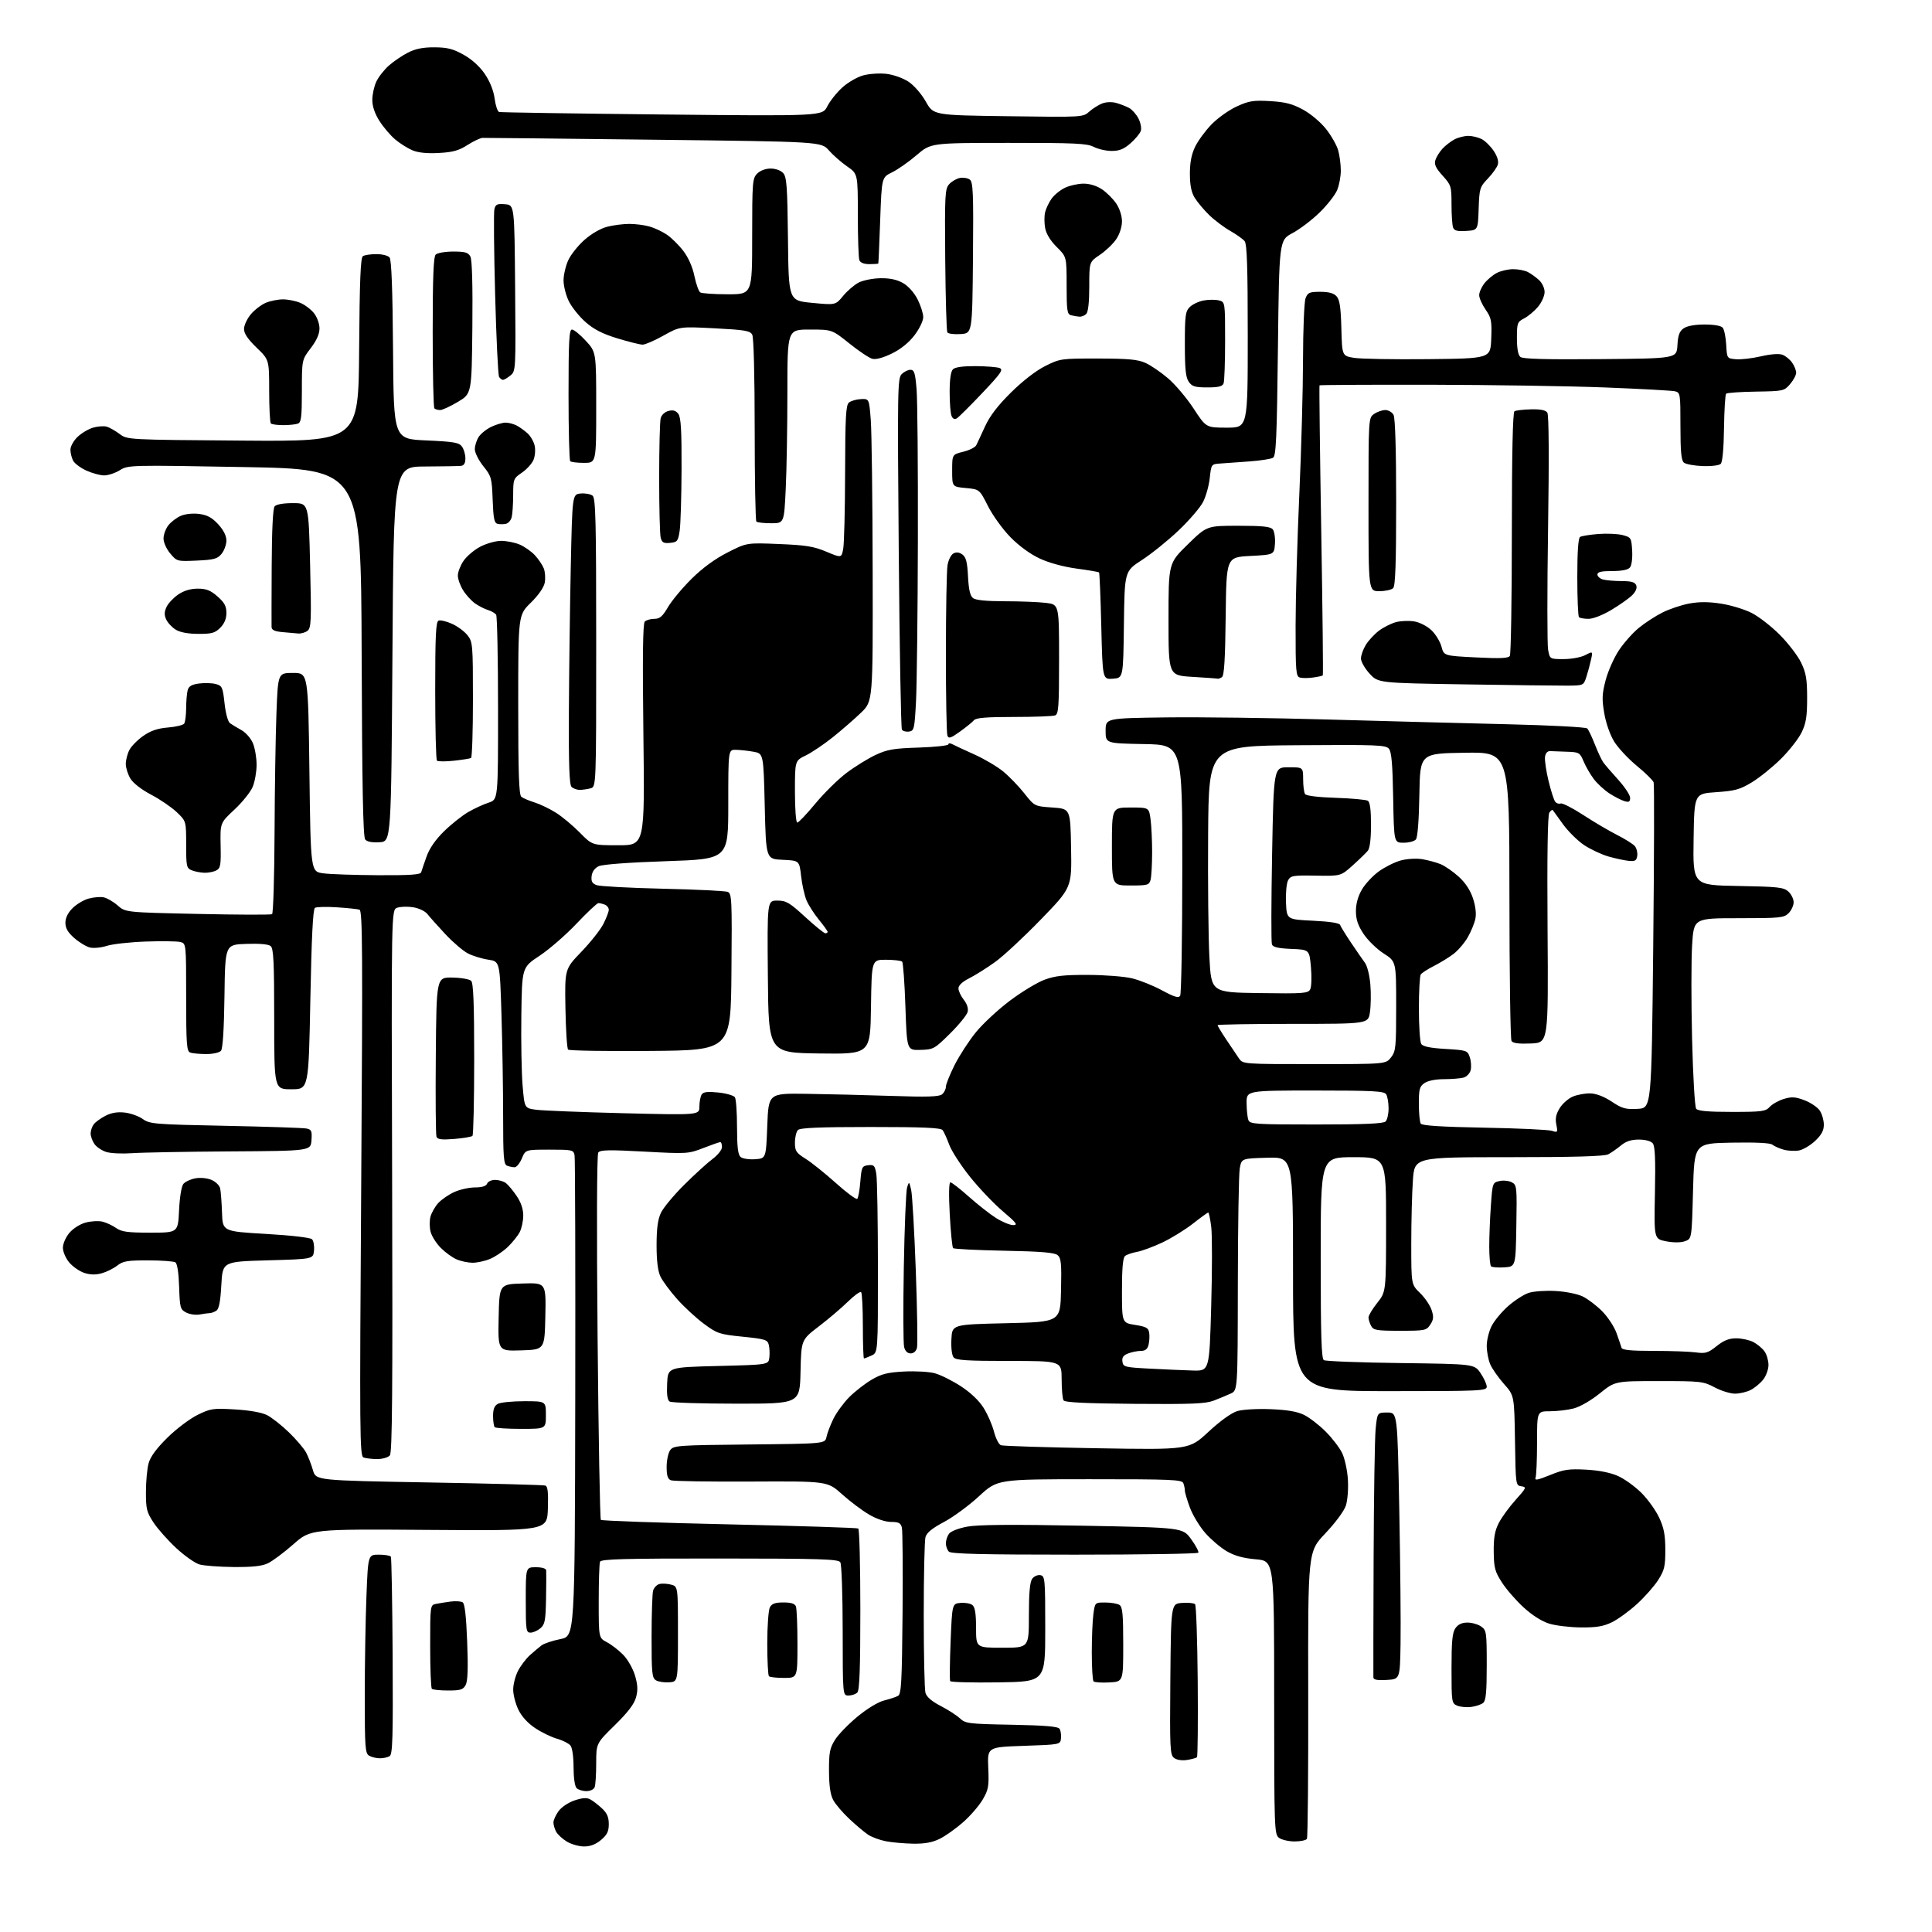 <?xml version="1.0" encoding="UTF-8" standalone="no"?>
<svg 
  version="1.1" 
  xmlns="http://www.w3.org/2000/svg" 
  xmlns:xlink="http://www.w3.org/1999/xlink" 
  xmlns:svg="http://www.w3.org/2000/svg"
  xmlns:rdf="http://www.w3.org/1999/02/22-rdf-syntax-ns#"
  xmlns:cc="http://creativecommons.org/ns#"
  xmlns:dc="http://purl.org/dc/elements/1.1/"
  viewBox="0 0 768 768"
  width="768"
  height="768"
>
<style>svg {background-color: white; }</style>"
<path stroke="none" fill="black" fill-rule="evenodd" d="M232.17,734.00C230.15,733.99 227.07,733.12 225.31,732.05C223.56,730.98 221.65,729.21 221.06,728.12C220.48,727.03 220.00,725.38 220.00,724.47C220.00,723.56 220.90,721.54 222.00,720.00C223.13,718.41 225.88,716.55 228.34,715.71C231.43,714.66 233.21,714.52 234.58,715.25C235.64,715.81 237.74,717.42 239.25,718.82C241.30,720.72 242.00,722.32 242.00,725.10C242.00,728.03 241.34,729.37 238.92,731.41C236.83,733.17 234.67,734.00 232.17,734.00zM362.93,732.89C359.40,732.83 354.53,732.39 352.12,731.92C349.71,731.45 346.57,730.29 345.14,729.36C343.72,728.42 340.36,725.61 337.69,723.11C335.01,720.61 332.10,717.20 331.21,715.53C330.09,713.44 329.57,709.85 329.54,704.00C329.51,696.73 329.85,694.94 331.89,691.66C333.20,689.54 337.24,685.37 340.86,682.39C344.74,679.18 349.09,676.55 351.47,675.96C353.69,675.41 356.18,674.58 357.00,674.12C358.28,673.41 358.54,668.50 358.78,641.39C358.93,623.85 358.81,608.49 358.51,607.25C358.06,605.42 357.27,605.00 354.23,604.99C351.94,604.98 348.57,603.86 345.50,602.08C342.75,600.48 337.90,596.84 334.72,593.98C328.94,588.79 328.94,588.79 298.68,588.94C282.03,589.03 267.64,588.80 266.71,588.44C265.43,587.95 265.00,586.59 265.00,583.08C265.00,580.50 265.64,577.51 266.42,576.44C267.76,574.61 269.49,574.48 297.91,574.20C327.99,573.89 327.99,573.89 328.54,571.20C328.84,569.71 330.08,566.48 331.29,564.00C332.51,561.52 335.34,557.65 337.58,555.39C339.83,553.13 343.84,550.01 346.49,548.45C350.43,546.14 352.80,545.55 359.41,545.20C363.86,544.97 369.34,545.28 371.59,545.89C373.83,546.49 378.45,548.79 381.85,550.98C385.74,553.50 389.11,556.68 390.94,559.57C392.55,562.10 394.42,566.36 395.11,569.05C395.80,571.73 397.04,574.19 397.87,574.50C398.71,574.82 415.88,575.36 436.03,575.70C472.68,576.32 472.68,576.32 480.36,569.19C485.08,564.82 489.51,561.63 491.84,560.93C493.98,560.29 499.74,559.96 505.06,560.17C511.71,560.43 515.65,561.11 518.38,562.44C520.51,563.49 524.37,566.46 526.95,569.05C529.54,571.63 532.50,575.49 533.53,577.62C534.56,579.76 535.59,584.49 535.81,588.16C536.04,591.90 535.68,596.45 534.99,598.53C534.29,600.65 530.80,605.36 526.85,609.53C519.93,616.81 519.93,616.81 520.04,673.37C520.10,704.48 519.87,730.40 519.52,730.97C519.17,731.54 516.97,732.00 514.63,732.00C512.29,732.00 509.51,731.36 508.45,730.58C506.57,729.21 506.51,727.42 506.50,674.83C506.50,620.50 506.50,620.50 499.26,619.85C494.14,619.40 490.74,618.45 487.61,616.62C485.18,615.20 481.37,611.95 479.13,609.41C476.90,606.87 474.15,602.35 473.03,599.36C471.92,596.37 471.00,593.30 471.00,592.54C471.00,591.78 470.73,590.45 470.39,589.58C469.85,588.18 465.64,588.00 433.14,588.01C396.50,588.02 396.50,588.02 389.19,594.76C385.18,598.47 378.89,603.08 375.24,605.02C370.57,607.49 368.38,609.27 367.89,611.02C367.51,612.38 367.20,626.33 367.20,642.00C367.20,657.67 367.51,671.60 367.88,672.93C368.33,674.54 370.37,676.30 373.91,678.13C376.85,679.65 380.31,681.88 381.59,683.08C383.77,685.14 385.03,685.29 402.14,685.61C415.44,685.87 420.58,686.30 421.19,687.23C421.64,687.93 421.90,689.62 421.76,691.00C421.50,693.50 421.50,693.50 407.00,694.00C392.50,694.50 392.50,694.50 392.85,702.74C393.17,710.15 392.94,711.42 390.61,715.40C389.18,717.84 385.65,721.91 382.76,724.44C379.87,726.98 375.67,729.94 373.43,731.02C370.56,732.42 367.48,732.97 362.93,732.89zM233.09,712.00C231.61,712.00 229.86,711.46 229.20,710.80C228.49,710.09 228.00,706.69 228.00,702.49C228.00,698.29 227.49,694.76 226.75,693.86C226.06,693.02 223.68,691.81 221.45,691.18C219.23,690.56 215.32,688.66 212.77,686.97C209.81,685.01 207.38,682.35 206.06,679.63C204.93,677.29 204.00,673.69 204.00,671.64C204.00,669.60 204.86,666.25 205.91,664.21C206.96,662.17 209.10,659.35 210.66,657.95C212.22,656.55 214.30,654.80 215.28,654.06C216.25,653.32 219.63,652.19 222.78,651.56C228.50,650.42 228.50,650.42 228.67,555.96C228.76,504.01 228.64,460.49 228.40,459.25C227.98,457.10 227.52,457.00 218.43,457.00C208.90,457.00 208.90,457.00 207.44,460.50C206.63,462.42 205.34,464.00 204.57,464.00C203.80,464.00 202.45,463.73 201.58,463.39C200.22,462.87 200.00,460.17 200.00,443.55C200.00,432.98 199.70,414.84 199.34,403.25C198.69,382.18 198.69,382.18 194.12,381.49C191.60,381.12 187.96,380.00 186.02,379.01C184.09,378.02 180.03,374.55 177.00,371.30C173.97,368.05 170.77,364.47 169.89,363.34C168.98,362.19 166.51,361.02 164.22,360.65C161.99,360.29 159.13,360.39 157.86,360.85C155.56,361.71 155.56,361.71 155.88,469.38C156.12,553.04 155.92,577.39 154.98,578.53C154.29,579.35 152.08,580.00 149.96,580.00C147.87,580.00 145.42,579.71 144.51,579.37C142.99,578.78 142.92,570.57 143.59,470.39C144.20,377.78 144.11,361.99 142.90,361.61C142.13,361.36 138.09,360.94 133.91,360.67C129.74,360.40 125.82,360.49 125.20,360.88C124.41,361.37 123.85,372.45 123.37,397.29C122.68,433.00 122.68,433.00 115.84,433.00C109.00,433.00 109.00,433.00 109.00,405.12C109.00,382.42 108.74,377.03 107.60,376.08C106.71,375.34 103.14,375.02 97.85,375.21C89.50,375.50 89.50,375.50 89.23,395.92C89.06,408.93 88.56,416.83 87.86,417.67C87.22,418.44 84.72,419.00 81.96,419.00C79.32,419.00 76.45,418.73 75.58,418.39C74.21,417.87 74.00,414.98 74.00,396.41C74.00,375.04 74.00,375.04 71.68,374.46C70.40,374.14 64.21,374.06 57.93,374.28C51.64,374.50 44.67,375.28 42.44,376.00C40.21,376.72 37.18,377.01 35.71,376.64C34.24,376.27 31.45,374.58 29.52,372.88C26.98,370.65 26.00,368.97 26.00,366.82C26.00,364.89 26.99,362.85 28.83,361.02C30.38,359.46 33.25,357.75 35.20,357.21C37.16,356.67 39.84,356.44 41.16,356.69C42.49,356.94 45.00,358.39 46.74,359.91C49.90,362.68 49.90,362.68 78.61,363.30C94.39,363.65 107.69,363.69 108.15,363.40C108.62,363.12 109.06,348.62 109.14,331.19C109.21,313.76 109.55,292.30 109.89,283.50C110.50,267.50 110.50,267.50 116.50,267.50C122.50,267.50 122.50,267.50 123.00,307.00C123.50,346.50 123.50,346.50 128.50,347.16C131.25,347.53 141.05,347.86 150.28,347.91C162.91,347.98 167.15,347.69 167.42,346.75C167.62,346.06 168.58,343.25 169.56,340.50C170.74,337.20 173.11,333.78 176.54,330.42C179.40,327.63 183.71,324.20 186.12,322.81C188.53,321.41 192.19,319.72 194.25,319.06C198.00,317.84 198.00,317.84 197.98,281.67C197.98,261.78 197.64,245.00 197.23,244.38C196.83,243.77 195.38,242.92 194.00,242.50C192.62,242.08 190.29,240.89 188.82,239.85C187.35,238.81 185.21,236.46 184.07,234.61C182.93,232.77 182.00,230.15 182.00,228.78C182.00,227.41 183.01,224.80 184.25,222.97C185.49,221.14 188.48,218.60 190.91,217.32C193.33,216.05 197.06,215.00 199.19,215.00C201.32,215.00 204.63,215.65 206.53,216.45C208.44,217.25 211.18,219.16 212.61,220.70C214.05,222.24 215.65,224.62 216.18,225.99C216.70,227.36 216.87,229.89 216.55,231.60C216.18,233.54 214.07,236.58 210.98,239.61C206.00,244.50 206.00,244.50 206.00,280.13C206.00,307.44 206.29,315.99 207.25,316.75C207.94,317.29 210.30,318.30 212.50,318.98C214.70,319.67 218.53,321.51 221.00,323.07C223.47,324.63 227.73,328.17 230.46,330.95C235.42,336.00 235.42,336.00 245.86,336.00C256.30,336.00 256.30,336.00 255.76,292.09C255.38,261.04 255.54,247.86 256.31,247.09C256.91,246.49 258.62,246.00 260.10,246.00C262.27,246.00 263.36,245.06 265.57,241.29C267.09,238.70 271.33,233.62 274.98,230.02C279.33,225.73 284.26,222.13 289.25,219.60C296.86,215.73 296.86,215.73 309.68,216.26C320.37,216.70 323.50,217.20 328.50,219.31C334.50,221.83 334.50,221.83 335.19,218.17C335.57,216.15 335.91,202.52 335.94,187.87C335.99,165.70 336.25,161.04 337.47,160.02C338.28,159.35 340.42,158.73 342.22,158.65C345.50,158.50 345.50,158.50 346.15,167.00C346.51,171.68 346.85,198.73 346.90,227.12C347.00,278.75 347.00,278.75 342.25,283.33C339.64,285.85 334.59,290.23 331.04,293.07C327.49,295.91 322.65,299.17 320.29,300.31C316.00,302.40 316.00,302.40 316.00,314.70C316.00,321.62 316.41,327.00 316.93,327.00C317.44,327.00 320.67,323.61 324.10,319.46C327.53,315.31 333.08,309.84 336.42,307.31C339.76,304.78 344.98,301.55 348.00,300.13C352.71,297.92 355.19,297.49 365.25,297.17C371.71,296.96 377.00,296.38 377.00,295.89C377.00,295.36 377.73,295.37 378.75,295.92C379.71,296.43 383.62,298.25 387.44,299.96C391.26,301.68 396.36,304.69 398.78,306.67C401.19,308.65 404.98,312.57 407.20,315.39C411.24,320.50 411.24,320.50 418.37,321.00C425.50,321.50 425.50,321.50 425.77,337.16C426.05,352.82 426.05,352.82 413.77,365.50C407.02,372.47 398.80,380.11 395.50,382.47C392.20,384.83 387.59,387.72 385.25,388.90C382.56,390.25 381.00,391.72 381.00,392.89C381.00,393.90 381.94,395.93 383.10,397.40C384.44,399.10 385.00,400.87 384.64,402.28C384.33,403.50 381.19,407.36 377.66,410.85C371.46,416.99 371.05,417.21 365.87,417.35C360.50,417.50 360.50,417.50 359.92,400.25C359.60,390.77 359.01,382.68 358.61,382.27C358.21,381.87 355.32,381.53 352.19,381.52C346.50,381.50 346.50,381.50 346.23,400.27C345.96,419.04 345.96,419.04 325.73,418.77C305.50,418.50 305.50,418.50 305.24,388.25C304.97,358.00 304.97,358.00 308.98,358.00C312.52,358.00 313.82,358.76 320.07,364.50C323.97,368.07 327.57,371.00 328.08,371.00C328.59,371.00 329.00,370.74 329.00,370.42C329.00,370.10 327.43,367.93 325.52,365.59C323.61,363.26 321.39,359.79 320.59,357.88C319.80,355.97 318.83,351.64 318.45,348.25C317.75,342.09 317.75,342.09 311.13,341.79C304.50,341.50 304.50,341.50 304.00,320.52C303.50,299.53 303.50,299.53 299.50,298.82C297.30,298.43 294.15,298.09 292.50,298.06C289.50,298.00 289.50,298.00 289.50,319.75C289.50,341.50 289.50,341.50 265.00,342.33C249.98,342.83 239.53,343.61 238.00,344.33C236.40,345.09 235.39,346.50 235.18,348.26C234.94,350.37 235.40,351.20 237.18,351.86C238.46,352.33 250.30,352.97 263.50,353.28C276.70,353.58 288.29,354.15 289.26,354.53C290.90,355.18 291.01,357.40 290.76,386.36C290.50,417.50 290.50,417.50 258.56,417.76C241.00,417.91 226.27,417.67 225.83,417.23C225.39,416.79 224.92,409.41 224.77,400.82C224.50,385.21 224.50,385.21 231.10,378.35C234.73,374.58 238.67,369.61 239.85,367.29C241.03,364.97 242.00,362.43 242.00,361.65C242.00,360.86 241.29,359.94 240.42,359.61C239.55,359.27 238.40,359.00 237.87,359.00C237.34,359.00 233.44,362.66 229.20,367.14C224.97,371.62 218.35,377.37 214.50,379.92C207.50,384.55 207.50,384.55 207.24,403.53C207.10,413.96 207.32,426.55 207.74,431.50C208.50,440.50 208.50,440.50 213.00,441.13C215.47,441.48 231.11,442.10 247.75,442.52C278.00,443.27 278.00,443.27 278.02,439.89C278.02,438.02 278.43,435.87 278.92,435.10C279.59,434.04 281.21,433.85 285.56,434.29C288.72,434.62 291.69,435.48 292.14,436.19C292.60,436.91 292.98,442.28 292.98,448.13C293.00,456.09 293.36,459.05 294.43,459.94C295.21,460.59 297.80,460.98 300.18,460.81C304.50,460.50 304.50,460.50 305.00,447.55C305.50,434.60 305.50,434.60 320.50,434.81C328.75,434.92 343.93,435.30 354.23,435.64C368.59,436.13 373.32,435.98 374.48,435.01C375.32,434.32 376.00,432.97 376.00,432.01C376.00,431.05 377.56,427.17 379.46,423.38C381.37,419.60 385.18,413.72 387.94,410.33C390.70,406.94 396.78,401.30 401.45,397.79C406.12,394.28 412.32,390.53 415.22,389.46C419.41,387.90 422.98,387.51 432.50,387.54C439.10,387.56 446.98,388.17 450.00,388.90C453.02,389.62 458.38,391.77 461.90,393.67C466.89,396.37 468.49,396.84 469.14,395.81C469.59,395.09 469.98,372.35 469.98,345.28C470.00,296.05 470.00,296.05 454.75,295.78C439.50,295.50 439.50,295.50 439.50,290.50C439.50,285.50 439.50,285.50 463.50,285.18C476.70,285.01 505.73,285.38 528.00,286.02C550.27,286.65 582.35,287.50 599.27,287.90C616.19,288.30 630.44,289.05 630.95,289.57C631.45,290.08 632.81,292.92 633.97,295.89C635.13,298.85 636.62,302.05 637.29,303.00C637.96,303.95 640.64,307.07 643.25,309.94C645.86,312.81 648.00,316.05 648.00,317.14C648.00,318.74 647.55,319.00 645.75,318.47C644.51,318.10 641.85,316.74 639.83,315.44C637.81,314.14 635.01,311.57 633.61,309.74C632.21,307.90 630.37,304.73 629.52,302.70C628.05,299.18 627.73,298.99 622.99,298.83C620.24,298.74 617.21,298.63 616.25,298.58C615.14,298.53 614.38,299.36 614.17,300.85C613.98,302.14 614.61,306.42 615.55,310.35C616.50,314.28 617.69,318.04 618.21,318.69C618.72,319.35 619.71,319.67 620.39,319.40C621.07,319.14 625.11,321.20 629.36,323.97C633.60,326.74 639.68,330.32 642.85,331.92C646.02,333.53 649.19,335.52 649.89,336.36C650.58,337.20 651.01,338.93 650.83,340.19C650.56,342.10 649.98,342.45 647.50,342.21C645.85,342.05 642.24,341.28 639.48,340.50C636.72,339.72 632.35,337.68 629.76,335.97C627.18,334.25 623.39,330.52 621.34,327.68C619.30,324.83 617.46,322.29 617.26,322.03C617.06,321.77 616.43,322.22 615.88,323.03C615.22,323.99 614.97,340.19 615.18,369.50C615.50,414.50 615.50,414.50 608.59,414.80C603.74,415.01 601.43,414.71 600.85,413.80C600.40,413.08 600.02,386.95 600.02,355.73C600.00,298.95 600.00,298.95 582.25,299.23C564.50,299.50 564.50,299.50 564.22,315.93C564.06,325.97 563.52,332.87 562.85,333.68C562.25,334.41 560.04,335.00 557.94,335.00C554.13,335.00 554.13,335.00 553.81,317.15C553.58,303.80 553.15,298.88 552.12,297.64C550.87,296.14 547.34,296.00 515.62,296.24C480.50,296.50 480.50,296.50 480.25,331.50C480.11,350.75 480.34,372.80 480.75,380.50C481.50,394.50 481.50,394.50 500.70,394.77C518.23,395.02 519.99,394.89 520.83,393.27C521.33,392.30 521.47,388.35 521.12,384.50C520.50,377.50 520.50,377.50 513.34,377.21C508.11,376.99 506.03,376.51 505.61,375.42C505.29,374.60 505.33,358.42 505.68,339.47C506.32,305.00 506.32,305.00 512.16,305.00C518.00,305.00 518.00,305.00 518.02,309.75C518.02,312.36 518.36,315.01 518.77,315.64C519.22,316.34 523.89,316.92 531.00,317.15C537.33,317.36 543.06,317.89 543.75,318.32C544.59,318.86 545.00,321.96 545.00,327.87C545.00,333.38 544.54,337.19 543.75,338.16C543.06,339.01 540.36,341.63 537.75,343.98C533.01,348.25 533.01,348.25 523.07,348.08C513.94,347.92 513.03,348.08 512.02,349.97C511.41,351.11 511.04,355.07 511.20,358.77C511.50,365.50 511.50,365.50 521.92,366.00C528.71,366.33 532.47,366.92 532.73,367.70C532.95,368.35 534.89,371.50 537.04,374.70C539.18,377.89 541.68,381.51 542.59,382.74C543.51,384.00 544.45,387.76 544.74,391.39C545.03,394.91 544.95,399.87 544.57,402.40C543.88,407.00 543.88,407.00 513.94,407.00C497.47,407.00 484.00,407.24 484.00,407.52C484.00,407.81 485.56,410.40 487.48,413.27C489.39,416.15 491.66,419.51 492.52,420.75C494.09,422.99 494.17,423.00 522.47,423.00C550.85,423.00 550.85,423.00 552.93,420.37C554.85,417.92 555.00,416.42 555.00,399.97C555.00,382.21 555.00,382.21 550.04,379.03C547.32,377.28 543.72,373.78 542.04,371.25C539.79,367.84 539.00,365.50 539.00,362.17C539.00,359.23 539.83,356.26 541.40,353.58C542.72,351.32 545.77,348.07 548.18,346.34C550.58,344.61 554.50,342.67 556.89,342.03C559.34,341.37 563.02,341.16 565.36,341.54C567.64,341.92 570.91,342.80 572.64,343.51C574.37,344.22 577.60,346.45 579.83,348.47C582.47,350.85 584.45,353.84 585.52,357.06C586.55,360.17 586.91,363.20 586.48,365.25C586.11,367.04 584.75,370.34 583.45,372.59C582.16,374.84 579.61,377.82 577.80,379.20C575.98,380.58 572.48,382.74 570.00,383.99C567.52,385.24 565.17,386.77 564.77,387.38C564.36,388.00 564.03,394.12 564.03,401.00C564.03,407.88 564.45,414.16 564.96,414.97C565.62,416.01 568.47,416.60 574.62,416.97C583.09,417.48 583.37,417.58 584.27,420.29C584.78,421.83 584.93,424.14 584.61,425.42C584.29,426.71 583.00,428.03 581.76,428.37C580.52,428.70 577.01,428.98 573.97,428.99C570.61,428.99 567.58,429.61 566.22,430.56C564.30,431.90 564.00,433.01 564.02,438.81C564.02,442.49 564.36,446.02 564.77,446.66C565.28,447.46 573.00,447.95 590.00,448.27C603.48,448.51 615.58,449.08 616.91,449.52C619.19,450.28 619.28,450.15 618.66,447.03C618.17,444.62 618.54,442.87 620.01,440.49C621.11,438.70 623.48,436.63 625.26,435.89C627.04,435.15 630.16,434.59 632.20,434.64C634.55,434.71 637.63,435.89 640.68,437.91C644.84,440.67 646.20,441.05 650.99,440.79C656.50,440.50 656.50,440.50 657.18,376.50C657.55,341.30 657.63,311.82 657.35,311.00C657.07,310.18 654.06,307.22 650.67,304.44C647.28,301.65 643.24,297.32 641.68,294.81C640.02,292.12 638.39,287.50 637.72,283.55C636.75,277.89 636.83,275.87 638.27,270.37C639.21,266.79 641.58,261.47 643.53,258.52C645.48,255.58 649.05,251.56 651.46,249.59C653.87,247.61 658.10,244.86 660.86,243.48C663.62,242.09 668.42,240.48 671.52,239.91C675.48,239.18 679.23,239.19 684.15,239.96C688.00,240.55 693.46,242.21 696.30,243.65C699.13,245.08 704.18,249.01 707.53,252.38C710.88,255.75 714.69,260.72 715.99,263.44C717.95,267.53 718.36,269.96 718.36,277.50C718.36,284.84 717.94,287.50 716.17,291.15C714.96,293.64 711.26,298.37 707.95,301.65C704.63,304.94 699.44,309.13 696.41,310.97C691.64,313.86 689.71,314.39 682.20,314.90C673.50,315.50 673.50,315.50 673.23,333.69C672.96,351.87 672.96,351.87 690.88,352.19C706.83,352.47 709.03,352.71 710.90,354.40C712.05,355.45 713.00,357.37 713.00,358.65C713.00,359.94 712.10,361.90 711.00,363.00C709.15,364.85 707.67,365.00 691.15,365.00C673.30,365.00 673.30,365.00 672.64,375.75C672.28,381.66 672.27,398.43 672.63,413.00C672.99,427.85 673.71,440.05 674.26,440.75C674.96,441.64 679.08,442.00 688.47,442.00C700.44,442.00 701.86,441.81 703.51,439.99C704.51,438.89 707.04,437.47 709.13,436.84C712.26,435.90 713.72,436.00 717.39,437.40C719.83,438.34 722.55,440.19 723.42,441.52C724.29,442.84 725.00,445.35 725.00,447.10C725.00,449.41 724.07,451.14 721.58,453.49C719.70,455.27 716.81,456.99 715.17,457.32C713.53,457.64 710.75,457.50 709.00,457.00C707.24,456.50 705.23,455.60 704.52,455.01C703.70,454.33 697.85,454.05 688.36,454.22C673.50,454.50 673.50,454.50 673.00,473.48C672.50,492.45 672.50,492.45 669.80,493.40C668.11,493.99 665.28,494.00 662.30,493.43C657.50,492.50 657.50,492.50 657.86,474.24C658.13,460.77 657.90,455.58 656.99,454.49C656.25,453.59 654.04,453.00 651.45,453.00C648.41,453.00 646.33,453.69 644.33,455.35C642.77,456.64 640.52,458.22 639.32,458.85C637.78,459.66 625.95,460.00 599.72,460.00C562.30,460.00 562.30,460.00 561.65,469.15C561.29,474.19 561.00,485.57 561.00,494.46C561.00,510.61 561.00,510.61 564.48,513.98C566.40,515.84 568.46,518.87 569.07,520.72C569.98,523.46 569.88,524.53 568.57,526.54C567.02,528.89 566.50,529.00 556.51,529.00C547.21,529.00 545.96,528.79 545.04,527.07C544.47,526.00 544.00,524.49 544.00,523.71C544.00,522.92 545.57,520.31 547.49,517.89C550.98,513.50 550.98,513.50 550.99,486.75C551.00,460.00 551.00,460.00 538.00,460.00C525.00,460.00 525.00,460.00 525.00,499.94C525.00,530.80 525.28,540.06 526.25,540.68C526.94,541.11 540.68,541.64 556.79,541.84C586.08,542.22 586.08,542.22 588.54,545.84C589.89,547.83 591.00,550.26 591.00,551.23C591.00,552.89 588.65,553.00 552.50,553.00C514.00,553.00 514.00,553.00 514.00,506.47C514.00,459.93 514.00,459.93 503.77,460.22C493.53,460.50 493.53,460.50 492.82,464.50C492.43,466.70 492.09,487.44 492.06,510.59C492.00,552.68 492.00,552.68 489.25,553.95C487.74,554.65 484.70,555.91 482.50,556.76C479.20,558.02 473.67,558.24 451.00,558.05C431.43,557.89 423.30,557.49 422.77,556.66C422.36,556.02 422.02,552.24 422.02,548.25C422.00,541.00 422.00,541.00 401.12,541.00C384.34,541.00 380.01,540.72 379.07,539.58C378.38,538.75 378.02,535.78 378.20,532.33C378.50,526.50 378.50,526.50 400.00,526.00C421.50,525.50 421.50,525.50 421.78,512.90C422.02,502.19 421.81,500.09 420.41,498.93C419.18,497.91 413.81,497.46 399.13,497.18C388.33,496.97 379.21,496.51 378.87,496.15C378.52,495.79 377.92,489.76 377.54,482.75C377.11,474.87 377.21,470.00 377.80,470.00C378.32,470.00 381.60,472.55 385.09,475.66C388.58,478.77 393.45,482.60 395.91,484.16C398.38,485.72 401.45,487.00 402.75,487.00C404.73,487.00 404.07,486.11 398.62,481.49C395.05,478.46 389.17,472.29 385.57,467.78C381.96,463.27 378.25,457.54 377.33,455.04C376.41,452.54 375.23,449.94 374.71,449.25C373.99,448.30 367.05,448.00 346.08,448.00C325.88,448.00 318.08,448.32 317.20,449.20C316.54,449.86 316.00,452.10 316.00,454.19C316.00,457.56 316.47,458.27 320.25,460.64C322.59,462.10 328.00,466.44 332.28,470.28C336.56,474.13 340.39,476.95 340.78,476.55C341.18,476.16 341.73,473.06 342.00,469.67C342.47,463.91 342.68,463.48 345.11,463.20C347.43,462.93 347.79,463.31 348.35,466.70C348.70,468.79 348.98,485.62 348.99,504.09C349.00,537.68 349.00,537.68 346.45,538.84C345.05,539.48 343.70,540.00 343.45,540.00C343.20,540.00 343.00,534.23 343.00,527.17C343.00,520.11 342.69,514.02 342.31,513.64C341.93,513.26 339.57,514.97 337.06,517.43C334.55,519.89 329.35,524.32 325.50,527.26C318.50,532.62 318.50,532.62 318.22,545.31C317.94,558.00 317.94,558.00 292.72,557.98C278.85,557.98 266.91,557.60 266.20,557.14C265.29,556.57 264.99,554.36 265.20,549.91C265.50,543.50 265.50,543.50 285.50,543.00C305.50,542.50 305.50,542.50 305.83,539.63C306.01,538.05 305.91,535.77 305.60,534.56C305.10,532.56 304.11,532.26 295.23,531.36C285.99,530.42 285.08,530.12 279.86,526.26C276.80,524.01 272.00,519.58 269.19,516.43C266.38,513.27 263.39,509.23 262.54,507.45C261.50,505.25 261.00,501.21 261.00,495.00C261.00,488.42 261.49,484.76 262.71,482.15C263.65,480.14 267.81,475.12 271.96,471.00C276.11,466.88 281.19,462.24 283.25,460.71C285.35,459.14 287.00,457.06 287.00,455.96C287.00,454.88 286.70,454.00 286.33,454.00C285.96,454.00 282.92,455.06 279.58,456.36C273.63,458.67 273.13,458.70 256.11,457.78C241.95,457.01 238.55,457.09 237.81,458.17C237.26,458.96 237.16,488.64 237.55,531.50C237.91,571.10 238.50,603.80 238.85,604.17C239.21,604.54 262.19,605.35 289.92,605.96C317.65,606.58 340.71,607.32 341.17,607.60C341.63,607.89 342.00,622.40 342.00,639.86C342.00,663.21 341.68,671.92 340.80,672.80C340.14,673.46 338.56,674.00 337.30,674.00C335.00,674.00 335.00,674.00 334.98,648.25C334.98,634.09 334.55,621.84 334.04,621.03C333.24,619.77 326.36,619.55 286.07,619.53C247.79,619.51 238.93,619.75 238.51,620.83C238.23,621.56 238.00,628.67 238.00,636.63C238.00,651.09 238.00,651.09 241.24,652.80C243.02,653.73 245.94,655.98 247.71,657.79C249.52,659.63 251.59,663.26 252.41,666.00C253.51,669.71 253.62,671.83 252.84,674.70C252.12,677.38 249.63,680.64 244.41,685.77C237.00,693.03 237.00,693.03 237.00,700.93C237.00,705.28 236.73,709.55 236.39,710.42C236.05,711.32 234.63,712.00 233.09,712.00zM471.87,699.61C469.85,699.93 467.79,699.61 466.73,698.82C465.10,697.60 464.99,695.19 465.23,667.50C465.50,637.50 465.50,637.50 469.89,637.19C472.30,637.01 474.63,637.24 475.06,637.69C475.50,638.13 475.97,651.88 476.11,668.23C476.25,684.58 476.12,698.22 475.81,698.52C475.50,698.83 473.73,699.32 471.87,699.61zM151.00,698.95C149.62,698.95 147.71,698.48 146.75,697.92C145.16,697.00 145.00,694.76 145.00,674.11C145.00,661.58 145.30,643.82 145.66,634.66C146.31,618.00 146.31,618.00 150.60,618.00C152.95,618.00 155.10,618.36 155.37,618.79C155.64,619.23 155.96,637.05 156.08,658.39C156.26,690.74 156.07,697.34 154.90,698.08C154.13,698.57 152.38,698.96 151.00,698.95zM584.84,678.53C583.00,678.77 580.49,678.54 579.25,678.02C577.07,677.09 577.00,676.63 577.00,663.25C577.00,652.37 577.33,648.97 578.56,647.22C579.62,645.71 581.14,645.00 583.33,645.00C585.11,645.00 587.56,645.70 588.78,646.56C590.89,648.04 591.00,648.79 591.00,661.93C591.00,672.61 590.68,676.02 589.59,676.93C588.81,677.57 586.68,678.29 584.84,678.53zM178.13,672.00C174.94,672.00 172.03,671.70 171.67,671.33C171.30,670.97 171.00,663.33 171.00,654.35C171.00,638.24 171.03,638.03 173.25,637.58C174.49,637.33 177.11,636.92 179.09,636.65C181.06,636.39 183.23,636.52 183.91,636.94C184.75,637.46 185.32,642.42 185.71,652.65C186.12,663.21 185.94,668.24 185.11,669.80C184.10,671.68 183.08,672.00 178.13,672.00zM266.00,668.75C264.07,668.88 261.71,668.52 260.75,667.95C259.20,667.02 259.00,665.07 259.01,650.70C259.02,641.79 259.29,633.53 259.61,632.34C259.92,631.16 261.05,629.96 262.11,629.68C263.16,629.41 265.26,629.51 266.76,629.91C269.50,630.64 269.50,630.64 269.50,649.57C269.50,668.50 269.50,668.50 266.00,668.75zM396.82,668.77C386.55,668.92 377.95,668.70 377.71,668.27C377.47,667.85 377.55,660.75 377.88,652.50C378.50,637.50 378.50,637.50 381.82,637.18C383.64,637.01 385.78,637.40 386.57,638.05C387.59,638.90 388.00,641.50 388.00,647.12C388.00,655.00 388.00,655.00 398.50,655.00C409.00,655.00 409.00,655.00 409.00,642.19C409.00,633.18 409.39,628.85 410.32,627.58C411.04,626.59 412.50,625.95 413.57,626.15C415.40,626.51 415.50,627.56 415.50,647.51C415.50,668.50 415.50,668.50 396.82,668.77zM440.96,668.79C437.91,668.96 435.10,668.77 434.71,668.38C434.32,667.99 434.00,662.85 434.00,656.97C434.00,651.09 434.29,644.19 434.64,641.64C435.27,637.00 435.27,637.00 439.39,637.02C441.65,637.02 444.18,637.46 445.00,637.98C446.22,638.75 446.50,641.66 446.50,653.71C446.50,668.50 446.50,668.50 440.96,668.79zM551.25,667.80C547.47,668.02 545.98,667.74 545.94,666.80C545.90,666.09 545.94,645.02 546.03,620.00C546.12,594.98 546.48,571.58 546.84,568.00C547.50,561.50 547.50,561.50 551.50,561.50C555.50,561.50 555.50,561.50 556.24,600.50C556.65,621.95 556.88,645.80 556.74,653.50C556.50,667.50 556.50,667.50 551.25,667.80zM311.67,667.00C308.73,667.00 306.03,666.70 305.67,666.33C305.30,665.97 305.00,660.09 305.00,653.27C305.00,646.45 305.47,640.00 306.04,638.93C306.82,637.48 308.14,637.00 311.43,637.00C314.48,637.00 315.97,637.47 316.39,638.58C316.73,639.45 317.00,646.20 317.00,653.58C317.00,667.00 317.00,667.00 311.67,667.00zM210.89,649.00C209.13,649.00 209.00,648.08 209.00,636.00C209.00,623.00 209.00,623.00 213.00,623.00C215.47,623.00 217.05,623.48 217.12,624.25C217.18,624.94 217.16,630.00 217.06,635.50C216.90,644.21 216.61,645.72 214.83,647.25C213.70,648.21 211.93,649.00 210.89,649.00zM628.43,646.93C624.07,646.89 618.39,646.21 615.82,645.42C612.91,644.53 609.06,642.08 605.67,638.98C602.66,636.23 598.77,631.75 597.03,629.04C594.24,624.70 593.85,623.23 593.78,616.80C593.72,611.28 594.21,608.51 595.77,605.45C596.91,603.22 599.91,599.09 602.45,596.27C606.77,591.46 606.92,591.13 604.78,590.82C602.52,590.50 602.50,590.37 602.23,572.63C601.95,554.75 601.95,554.75 597.84,550.13C595.59,547.58 593.12,544.05 592.37,542.28C591.62,540.51 591.00,537.23 591.00,534.99C591.00,532.75 591.88,529.19 592.96,527.08C594.04,524.97 597.00,521.41 599.54,519.17C602.09,516.93 605.74,514.58 607.67,513.94C609.59,513.31 614.39,512.97 618.33,513.19C622.40,513.41 627.09,514.36 629.17,515.37C631.19,516.35 634.67,519.00 636.91,521.26C639.14,523.52 641.71,527.42 642.60,529.94C643.49,532.45 644.38,535.06 644.58,535.75C644.84,536.66 648.27,537.00 657.33,537.00C664.14,537.00 671.70,537.27 674.11,537.60C677.98,538.12 678.96,537.83 682.39,535.10C685.24,532.82 687.32,532.00 690.19,532.00C692.34,532.00 695.40,532.67 696.99,533.49C698.58,534.32 700.58,535.99 701.44,537.22C702.30,538.44 703.00,540.86 703.00,542.59C703.00,544.32 702.06,546.92 700.91,548.39C699.76,549.85 697.54,551.71 695.96,552.52C694.39,553.33 691.57,554.00 689.70,554.00C687.83,554.00 684.18,552.88 681.60,551.50C677.10,549.11 676.14,549.00 659.45,549.00C642.01,549.00 642.01,549.00 635.93,553.90C632.35,556.78 628.05,559.25 625.48,559.90C623.08,560.51 618.84,561.00 616.06,561.00C611.00,561.00 611.00,561.00 611.00,573.42C611.00,580.25 610.73,586.53 610.41,587.39C609.94,588.61 611.15,588.39 616.16,586.36C621.63,584.13 623.59,583.84 630.50,584.21C635.65,584.49 640.17,585.39 643.20,586.74C645.78,587.90 649.97,590.92 652.51,593.46C655.05,596.00 658.22,600.42 659.55,603.29C661.44,607.35 661.98,610.17 661.99,616.05C662.00,622.64 661.64,624.18 659.17,628.05C657.62,630.50 653.81,634.81 650.71,637.64C647.61,640.47 643.11,643.73 640.72,644.89C637.36,646.52 634.56,646.98 628.43,646.93zM92.85,622.91C87.16,622.86 81.05,622.40 79.29,621.89C77.52,621.38 73.38,618.47 70.10,615.43C66.81,612.38 62.74,607.82 61.06,605.28C58.32,601.14 58.00,599.86 58.01,593.08C58.01,588.91 58.49,583.77 59.08,581.65C59.81,579.03 62.22,575.76 66.56,571.48C70.09,568.00 75.48,563.94 78.54,562.44C83.74,559.89 84.72,559.75 93.43,560.27C99.20,560.61 104.05,561.47 106.13,562.52C107.98,563.45 111.90,566.53 114.83,569.36C117.76,572.19 120.84,575.81 121.69,577.42C122.53,579.02 123.75,582.17 124.40,584.42C125.58,588.50 125.58,588.50 170.54,589.30C195.27,589.73 216.08,590.29 216.79,590.53C217.74,590.85 218.00,593.26 217.79,599.73C217.50,608.50 217.50,608.50 170.50,608.16C123.50,607.82 123.50,607.82 116.65,613.85C112.88,617.16 108.31,620.57 106.50,621.43C104.11,622.57 100.32,622.97 92.85,622.91zM427.14,618.00C390.56,618.00 378.10,617.70 377.20,616.80C376.54,616.14 376.00,614.65 376.00,613.49C376.00,612.33 376.56,610.61 377.25,609.68C377.97,608.70 381.05,607.50 384.50,606.86C388.72,606.07 402.33,605.96 430.33,606.49C470.15,607.24 470.15,607.24 473.50,611.84C475.33,614.38 476.62,616.80 476.36,617.23C476.10,617.65 453.95,618.00 427.14,618.00zM207.17,568.00C201.76,568.00 197.03,567.70 196.67,567.33C196.30,566.97 196.00,564.96 196.00,562.87C196.00,560.14 196.54,558.78 197.93,558.04C199.00,557.47 203.72,557.00 208.43,557.00C217.00,557.00 217.00,557.00 217.00,562.50C217.00,568.00 217.00,568.00 207.17,568.00zM474.12,544.80C480.75,545.00 480.75,545.00 481.47,519.24C481.87,505.06 481.88,490.89 481.49,487.74C481.09,484.58 480.56,482.00 480.30,482.00C480.04,482.00 477.28,484.00 474.17,486.44C471.05,488.88 465.57,492.25 462.00,493.94C458.43,495.62 453.93,497.28 452.00,497.63C450.07,497.98 447.94,498.71 447.25,499.25C446.37,499.95 446.00,504.00 446.00,513.05C446.00,525.85 446.00,525.85 451.25,526.68C455.70,527.39 456.55,527.87 456.83,529.86C457.02,531.15 456.89,533.28 456.56,534.60C456.14,536.30 455.26,537.00 453.55,537.00C452.22,537.00 449.94,537.45 448.50,538.00C446.55,538.74 445.94,539.59 446.18,541.25C446.48,543.38 447.07,543.53 457.00,544.05C462.77,544.36 470.48,544.70 474.12,544.80zM362.00,538.00C360.73,538.00 359.81,537.10 359.40,535.46C359.05,534.07 359.00,519.78 359.28,503.71C359.56,487.65 360.15,473.38 360.59,472.00C361.37,469.57 361.41,469.60 362.20,473.00C362.64,474.93 363.47,489.32 364.04,505.00C364.61,520.67 364.82,534.51 364.52,535.75C364.18,537.13 363.20,538.00 362.00,538.00zM207.22,536.79C197.94,537.08 197.94,537.08 198.22,523.79C198.50,510.50 198.50,510.50 207.78,510.21C217.06,509.92 217.06,509.92 216.78,523.21C216.50,536.50 216.50,536.50 207.22,536.79zM79.38,522.53C77.79,522.82 75.38,522.47 74.00,521.75C71.66,520.53 71.48,519.89 71.21,511.51C71.02,505.90 70.46,502.28 69.71,501.80C69.04,501.38 64.17,501.02 58.88,501.02C50.64,501.00 48.89,501.30 46.62,503.08C45.16,504.23 42.38,505.61 40.43,506.15C38.01,506.82 35.83,506.77 33.48,505.99C31.60,505.37 28.93,503.51 27.53,501.86C26.12,500.18 25.00,497.59 25.00,496.00C25.00,494.40 26.13,491.81 27.57,490.10C29.03,488.36 31.83,486.58 34.04,485.99C36.17,485.41 39.18,485.25 40.71,485.62C42.25,485.99 44.69,487.13 46.15,488.15C48.35,489.68 50.72,490.00 59.78,490.00C70.76,490.00 70.76,490.00 71.18,481.09C71.43,475.86 72.14,471.53 72.90,470.62C73.62,469.76 75.74,468.76 77.62,468.41C79.58,468.04 82.31,468.30 84.03,469.01C85.68,469.69 87.24,471.21 87.51,472.38C87.78,473.54 88.11,477.88 88.25,482.00C88.50,489.50 88.50,489.50 105.71,490.50C115.77,491.08 123.38,491.97 124.03,492.62C124.64,493.24 125.00,495.27 124.82,497.12C124.50,500.50 124.50,500.50 106.50,501.00C88.50,501.50 88.50,501.50 87.98,510.80C87.61,517.49 87.05,520.36 85.98,521.03C85.17,521.55 83.99,521.98 83.38,521.98C82.76,521.99 80.96,522.24 79.38,522.53zM597.96,503.80C595.47,503.96 593.10,503.77 592.71,503.38C592.32,502.99 592.00,499.44 592.00,495.49C592.00,491.54 592.29,484.21 592.65,479.20C593.28,470.25 593.34,470.08 596.09,469.48C597.62,469.14 599.82,469.37 600.97,469.98C602.96,471.05 603.04,471.76 602.77,487.30C602.50,503.50 602.50,503.50 597.96,503.80zM187.78,501.96C185.98,501.94 183.13,501.33 181.47,500.60C179.80,499.87 176.99,497.84 175.23,496.07C173.47,494.31 171.64,491.44 171.18,489.68C170.71,487.93 170.69,485.19 171.14,483.59C171.59,481.99 172.98,479.57 174.23,478.21C175.48,476.85 178.30,474.91 180.50,473.89C182.70,472.87 186.43,472.03 188.78,472.02C191.65,472.01 193.25,471.50 193.64,470.50C193.95,469.68 195.40,469.01 196.86,469.03C198.31,469.05 200.23,469.62 201.12,470.30C202.01,470.98 203.93,473.28 205.37,475.41C207.10,477.95 208.00,480.62 208.00,483.19C208.00,485.34 207.36,488.31 206.59,489.80C205.81,491.28 203.67,493.94 201.84,495.70C200.00,497.46 196.83,499.60 194.78,500.45C192.74,501.30 189.59,501.98 187.78,501.96zM52.50,458.41C48.65,458.69 44.06,458.48 42.29,457.94C40.53,457.40 38.39,455.97 37.54,454.76C36.70,453.55 36.01,451.64 36.03,450.53C36.05,449.41 36.61,447.78 37.28,446.90C37.95,446.03 40.04,444.51 41.92,443.54C44.24,442.34 46.69,441.93 49.57,442.26C51.91,442.52 55.14,443.68 56.76,444.83C59.54,446.81 61.37,446.96 89.60,447.53C106.05,447.86 120.54,448.34 121.81,448.60C123.84,449.01 124.08,449.57 123.81,453.28C123.50,457.50 123.50,457.50 91.50,457.70C73.90,457.81 56.35,458.13 52.50,458.41zM180.58,452.75C175.54,453.15 173.92,452.95 173.51,451.88C173.21,451.11 173.09,436.53 173.24,419.49C173.50,388.50 173.50,388.50 179.80,388.60C183.26,388.65 186.64,389.24 187.30,389.90C188.18,390.78 188.50,399.06 188.50,420.96C188.50,437.39 188.19,451.14 187.81,451.53C187.42,451.91 184.17,452.46 180.58,452.75zM523.27,447.00C542.42,447.00 549.93,446.67 550.80,445.80C551.46,445.14 551.99,442.78 551.98,440.55C551.98,438.32 551.54,435.82 551.02,435.00C550.22,433.73 545.96,433.50 522.79,433.50C495.50,433.50 495.50,433.50 495.54,438.50C495.56,441.25 495.88,444.29 496.26,445.25C496.88,446.86 499.12,447.00 523.27,447.00zM449.38,352.00C442.00,352.00 442.00,352.00 442.00,336.50C442.00,321.00 442.00,321.00 449.36,321.00C456.73,321.00 456.73,321.00 457.36,325.64C457.71,328.19 457.99,334.15 457.99,338.89C457.98,343.63 457.70,348.51 457.37,349.75C456.81,351.83 456.19,352.00 449.38,352.00zM81.32,346.94C79.77,346.90 77.49,346.47 76.25,345.97C74.14,345.12 74.00,344.48 74.00,335.74C74.00,326.41 74.00,326.41 70.25,322.84C68.19,320.87 63.62,317.76 60.10,315.91C56.30,313.92 52.96,311.34 51.86,309.53C50.84,307.86 50.01,305.24 50.00,303.70C50.00,302.16 50.64,299.66 51.43,298.13C52.22,296.61 54.72,294.08 56.98,292.51C59.97,290.44 62.68,289.53 66.80,289.19C69.94,288.94 72.83,288.23 73.23,287.62C73.64,287.00 73.98,284.25 74.00,281.50C74.01,278.75 74.28,275.54 74.60,274.37C75.02,272.79 76.19,272.10 79.11,271.71C81.27,271.42 84.27,271.51 85.77,271.91C88.30,272.59 88.55,273.14 89.26,279.57C89.71,283.64 90.61,286.91 91.44,287.50C92.21,288.05 94.25,289.28 95.97,290.23C97.69,291.18 99.74,293.52 100.54,295.45C101.34,297.37 102.00,301.21 102.00,304.00C102.00,306.79 101.30,310.74 100.45,312.78C99.60,314.83 96.34,318.89 93.21,321.81C87.52,327.11 87.52,327.11 87.70,336.05C87.87,343.89 87.66,345.11 86.01,345.99C84.98,346.55 82.86,346.97 81.32,346.94zM150.91,334.80C147.90,334.99 145.93,334.62 145.17,333.70C144.32,332.68 143.94,312.76 143.76,259.41C143.50,186.50 143.50,186.50 97.25,185.67C51.41,184.84 50.97,184.86 47.63,186.92C45.78,188.06 42.97,188.99 41.38,188.98C39.80,188.97 36.62,188.10 34.33,187.06C32.04,186.02 29.68,184.26 29.08,183.15C28.49,182.04 28.00,180.06 28.00,178.75C28.00,177.44 29.27,175.16 30.83,173.67C32.38,172.18 35.18,170.52 37.05,169.98C38.92,169.45 41.36,169.28 42.48,169.62C43.59,169.96 45.88,171.26 47.56,172.52C50.61,174.81 50.61,174.81 96.56,175.15C142.50,175.50 142.50,175.50 142.76,139.05C142.96,111.42 143.32,102.41 144.26,101.82C144.94,101.38 147.36,101.02 149.63,101.02C151.90,101.01 154.25,101.60 154.86,102.34C155.62,103.25 156.06,114.98 156.24,139.09C156.50,174.50 156.50,174.50 169.38,175.07C180.41,175.56 182.46,175.91 183.63,177.51C184.39,178.54 185.00,180.65 185.00,182.19C185.00,184.13 184.46,185.06 183.25,185.19C182.29,185.29 175.88,185.41 169.00,185.44C156.50,185.50 156.50,185.50 156.00,260.00C155.50,334.50 155.50,334.50 150.91,334.80zM230.45,313.99C229.32,313.99 227.86,313.46 227.20,312.80C226.32,311.92 226.04,304.08 226.14,283.05C226.22,267.35 226.55,241.45 226.89,225.50C227.50,196.50 227.50,196.50 230.82,196.18C232.64,196.01 234.78,196.40 235.57,197.05C236.78,198.06 237.00,206.99 237.00,255.51C237.00,312.77 237.00,312.77 234.75,313.37C233.51,313.70 231.58,313.98 230.45,313.99zM180.44,302.40C177.11,302.76 174.08,302.74 173.69,302.36C173.31,301.98 173.00,289.41 173.00,274.44C173.00,252.56 173.26,247.11 174.35,246.70C175.08,246.41 177.48,246.98 179.67,247.97C181.86,248.95 184.63,250.99 185.83,252.51C187.91,255.16 188.00,256.18 188.00,278.08C188.00,290.62 187.66,301.07 187.25,301.31C186.84,301.55 183.77,302.03 180.44,302.40zM381.65,290.79C377.94,293.45 377.11,293.72 376.60,292.41C376.27,291.54 376.00,276.81 376.01,259.67C376.02,242.53 376.30,226.80 376.65,224.71C376.99,222.63 378.05,220.51 379.00,220.00C380.16,219.38 381.33,219.52 382.57,220.43C384.01,221.48 384.51,223.43 384.80,229.14C385.07,234.36 385.64,236.86 386.78,237.75C387.84,238.58 392.13,239.00 399.44,239.01C405.52,239.01 412.86,239.30 415.75,239.65C421.00,240.28 421.00,240.28 421.00,262.03C421.00,280.95 420.79,283.87 419.42,284.39C418.55,284.73 411.18,285.00 403.04,285.00C392.13,285.00 387.96,285.34 387.17,286.30C386.58,287.01 384.09,289.03 381.65,290.79zM361.34,290.81C360.16,290.98 358.89,290.63 358.52,290.03C358.15,289.44 357.59,257.79 357.27,219.70C356.73,154.97 356.80,150.34 358.42,148.73C359.37,147.78 360.94,147.00 361.92,147.00C363.42,147.00 363.81,148.22 364.35,154.65C364.71,158.86 364.94,185.97 364.87,214.90C364.80,243.83 364.46,272.68 364.12,279.00C363.54,289.79 363.37,290.52 361.34,290.81zM623.00,272.55C619.42,272.57 601.05,272.35 582.17,272.05C547.84,271.50 547.84,271.50 544.42,267.76C542.54,265.71 541.00,263.01 541.00,261.76C541.01,260.52 541.87,258.09 542.92,256.37C543.97,254.64 546.33,252.10 548.16,250.71C550.00,249.33 553.08,247.79 555.00,247.29C556.92,246.79 560.20,246.68 562.29,247.04C564.41,247.41 567.39,248.95 569.05,250.55C570.69,252.12 572.47,255.04 573.01,257.05C573.99,260.69 573.99,260.69 586.69,261.33C596.29,261.82 599.59,261.68 600.18,260.74C600.62,260.06 600.98,238.04 600.98,211.81C600.99,180.19 601.35,163.90 602.03,163.48C602.60,163.13 605.55,162.79 608.59,162.72C612.44,162.63 614.42,163.03 615.09,164.04C615.70,164.96 615.81,181.88 615.38,210.07C615.01,234.59 615.02,256.30 615.40,258.32C616.09,262.00 616.09,262.00 621.59,262.00C624.65,262.00 628.46,261.30 630.15,260.42C633.19,258.85 633.19,258.85 632.47,262.17C632.08,264.00 631.25,267.07 630.63,269.00C629.50,272.50 629.50,272.50 623.00,272.55zM442.39,269.80C438.29,270.10 438.29,270.10 437.78,249.02C437.50,237.43 437.10,227.77 436.89,227.55C436.67,227.34 432.67,226.65 428.00,226.03C422.83,225.33 417.11,223.78 413.38,222.06C409.60,220.31 405.15,217.08 401.71,213.58C398.65,210.47 394.63,204.92 392.76,201.22C389.36,194.50 389.36,194.50 383.93,194.00C378.50,193.50 378.50,193.50 378.50,187.08C378.50,180.67 378.50,180.67 382.90,179.58C385.33,178.99 387.65,177.82 388.07,177.00C388.49,176.18 390.06,172.80 391.57,169.50C393.49,165.32 396.63,161.22 401.91,156.00C406.55,151.42 411.83,147.33 415.50,145.50C421.37,142.56 421.81,142.50 436.50,142.52C448.43,142.54 452.28,142.89 455.31,144.25C457.41,145.18 461.46,147.95 464.32,150.39C467.18,152.83 471.75,158.24 474.48,162.41C479.44,170.00 479.44,170.00 487.72,170.00C496.00,170.00 496.00,170.00 496.00,133.69C496.00,106.13 495.70,97.01 494.75,95.85C494.06,95.01 491.48,93.17 489.00,91.76C486.52,90.35 482.76,87.51 480.64,85.45C478.52,83.38 475.94,80.30 474.90,78.60C473.56,76.41 473.01,73.61 473.00,69.07C473.00,64.58 473.63,61.33 475.09,58.32C476.24,55.94 479.18,51.94 481.62,49.43C484.06,46.92 488.57,43.71 491.64,42.31C496.49,40.09 498.22,39.81 504.90,40.20C510.95,40.55 513.72,41.27 517.96,43.57C521.02,45.23 524.98,48.57 527.14,51.30C529.22,53.93 531.39,57.76 531.96,59.80C532.53,61.83 532.99,65.43 532.99,67.78C533.00,70.14 532.34,73.65 531.53,75.59C530.71,77.54 527.58,81.53 524.57,84.47C521.56,87.42 516.71,91.10 513.79,92.66C508.50,95.50 508.50,95.50 508.00,138.29C507.58,174.05 507.26,181.22 506.06,181.96C505.27,182.45 500.99,183.11 496.56,183.43C492.13,183.75 486.93,184.12 485.00,184.26C481.53,184.50 481.49,184.55 480.90,190.00C480.58,193.03 479.38,197.32 478.24,199.54C477.10,201.76 472.72,206.86 468.51,210.86C464.30,214.86 457.74,220.15 453.94,222.61C447.04,227.07 447.04,227.07 446.77,248.29C446.50,269.50 446.50,269.50 442.39,269.80zM484.00,269.79C483.73,269.70 479.23,269.37 474.00,269.06C464.50,268.50 464.50,268.50 464.50,246.20C464.50,223.90 464.50,223.90 472.12,216.45C479.75,209.00 479.75,209.00 492.25,209.00C501.86,209.00 505.03,209.33 505.94,210.43C506.59,211.21 506.98,213.80 506.81,216.18C506.50,220.50 506.50,220.50 497.00,221.00C487.50,221.50 487.50,221.50 487.23,244.95C487.03,262.18 486.64,268.61 485.73,269.19C485.05,269.62 484.27,269.89 484.00,269.79zM522.00,269.32C520.08,269.60 517.71,269.61 516.75,269.34C515.16,268.90 515.00,267.05 515.02,248.68C515.03,237.58 515.70,214.10 516.50,196.50C517.29,178.90 517.96,154.74 517.97,142.82C517.99,130.89 518.44,119.98 518.98,118.57C519.84,116.30 520.51,116.00 524.82,116.00C528.23,116.00 530.18,116.54 531.31,117.79C532.55,119.16 532.99,122.14 533.21,130.52C533.50,141.46 533.50,141.46 538.22,142.25C540.81,142.68 554.09,142.91 567.72,142.77C592.50,142.50 592.50,142.50 592.79,134.62C593.06,127.54 592.83,126.36 590.54,123.06C589.14,121.04 588.00,118.46 588.00,117.33C588.00,116.20 588.94,114.08 590.09,112.61C591.24,111.15 593.46,109.29 595.04,108.48C596.61,107.67 599.53,107.00 601.52,107.00C603.50,107.00 606.11,107.51 607.32,108.12C608.52,108.74 610.51,110.17 611.75,111.30C613.04,112.47 614.00,114.52 614.00,116.10C614.00,117.61 612.82,120.25 611.38,121.96C609.94,123.67 607.47,125.74 605.88,126.56C603.17,127.97 603.00,128.42 603.00,134.40C603.00,138.56 603.47,141.15 604.37,141.89C605.34,142.70 614.54,142.95 636.12,142.76C666.50,142.50 666.50,142.50 666.80,137.27C667.03,133.25 667.60,131.69 669.27,130.52C670.65,129.56 673.71,129.00 677.60,129.00C681.38,129.00 684.16,129.49 684.82,130.28C685.40,130.98 686.02,134.02 686.19,137.03C686.50,142.50 686.50,142.50 690.11,142.80C692.10,142.97 696.57,142.45 700.04,141.64C703.97,140.74 707.20,140.50 708.58,141.03C709.80,141.49 711.52,142.90 712.40,144.16C713.28,145.42 714.00,147.22 714.00,148.17C714.00,149.11 712.91,151.15 711.59,152.69C709.23,155.43 708.91,155.50 698.00,155.67C691.86,155.76 686.53,156.14 686.16,156.50C685.80,156.87 685.42,163.03 685.32,170.21C685.21,178.33 684.72,183.68 684.02,184.38C683.38,185.02 680.29,185.40 676.82,185.27C673.49,185.15 670.14,184.53 669.38,183.90C668.33,183.03 668.00,179.53 668.00,169.40C668.00,156.36 667.95,156.03 665.75,155.53C664.51,155.25 652.02,154.57 638.00,154.02C623.98,153.47 592.77,152.99 568.65,152.94C544.53,152.90 524.68,153.01 524.53,153.18C524.38,153.36 524.68,179.30 525.21,210.83C525.74,242.37 526.02,268.31 525.83,268.49C525.65,268.67 523.92,269.05 522.00,269.32zM78.80,251.97C74.71,251.96 71.56,251.36 69.83,250.29C68.36,249.38 66.66,247.55 66.06,246.23C65.25,244.45 65.29,243.17 66.23,241.21C66.93,239.76 69.03,237.55 70.90,236.29C73.13,234.78 75.77,234.00 78.61,234.00C82.02,234.00 83.68,234.66 86.47,237.10C89.23,239.53 90.00,240.96 90.00,243.65C90.00,245.97 89.20,247.89 87.55,249.55C85.45,251.64 84.17,252.00 78.80,251.97zM118.56,251.83C117.43,251.73 114.59,251.48 112.25,251.27C109.10,250.98 107.99,250.45 107.95,249.19C107.92,248.26 107.94,237.39 108.00,225.04C108.06,210.68 108.49,202.12 109.17,201.29C109.84,200.49 112.60,200.00 116.47,200.00C122.70,200.00 122.70,200.00 123.28,224.75C123.81,246.86 123.70,249.63 122.24,250.75C121.35,251.44 119.69,251.92 118.56,251.83zM631.48,246.00C629.75,246.00 628.03,245.70 627.67,245.33C627.30,244.97 627.00,237.79 627.00,229.39C627.00,219.33 627.38,213.89 628.10,213.44C628.71,213.06 631.97,212.54 635.35,212.27C638.73,212.01 643.08,212.20 645.00,212.70C648.38,213.59 648.51,213.79 648.81,218.89C648.98,221.92 648.61,224.77 647.93,225.58C647.16,226.51 644.73,227.00 640.88,227.00C636.54,227.00 635.00,227.36 635.00,228.38C635.00,229.14 636.01,230.04 637.25,230.37C638.49,230.70 641.81,230.98 644.64,230.99C648.54,231.00 649.94,231.41 650.43,232.69C650.84,233.76 650.24,235.20 648.79,236.63C647.53,237.87 643.83,240.49 640.56,242.44C637.12,244.50 633.30,246.00 631.48,246.00zM548.30,235.00C544.00,235.00 544.00,235.00 544.00,200.56C544.00,166.11 544.00,166.11 546.22,164.56C547.44,163.70 549.45,163.00 550.69,163.00C551.92,163.00 553.40,163.87 553.96,164.93C554.62,166.16 555.00,178.99 555.00,199.73C555.00,223.96 554.68,232.92 553.80,233.80C553.14,234.46 550.66,235.00 548.30,235.00zM78.27,222.84C70.41,223.19 70.32,223.17 67.67,220.02C66.17,218.24 65.00,215.62 65.00,214.06C65.00,212.52 65.88,210.14 66.97,208.77C68.05,207.40 70.31,205.70 71.98,205.01C73.76,204.27 76.81,203.98 79.27,204.31C82.42,204.73 84.32,205.78 86.75,208.42C88.86,210.72 90.00,212.99 90.00,214.87C90.00,216.47 89.14,218.84 88.10,220.13C86.45,222.16 85.14,222.52 78.27,222.84zM266.38,215.80C263.84,216.05 263.15,215.68 262.64,213.80C262.30,212.54 262.03,201.82 262.03,190.00C262.03,178.18 262.30,167.48 262.63,166.24C262.98,164.93 264.30,163.71 265.78,163.34C267.60,162.88 268.69,163.22 269.66,164.54C270.68,165.95 270.98,171.13 270.93,186.44C270.89,197.47 270.55,208.53 270.18,211.00C269.55,215.13 269.25,215.52 266.38,215.80zM201.16,208.21C200.25,208.43 198.76,208.44 197.84,208.25C196.48,207.95 196.13,206.26 195.84,198.69C195.52,189.98 195.32,189.28 192.12,185.30C190.27,182.99 188.75,179.96 188.75,178.57C188.75,177.17 189.45,174.97 190.30,173.66C191.15,172.36 193.41,170.56 195.33,169.65C197.24,168.74 199.78,168.00 200.97,168.00C202.16,168.00 204.11,168.51 205.32,169.12C206.52,169.74 208.49,171.15 209.70,172.25C210.91,173.35 212.19,175.57 212.54,177.19C212.90,178.81 212.69,181.34 212.07,182.82C211.46,184.29 209.39,186.57 207.48,187.88C204.10,190.19 204.00,190.45 203.99,196.88C203.98,200.52 203.71,204.47 203.39,205.66C203.08,206.84 202.07,207.99 201.16,208.21zM306.51,208.00C303.66,208.00 301.03,207.70 300.67,207.33C300.30,206.97 300.00,190.51 300.00,170.77C300.00,149.38 299.61,134.13 299.03,133.05C298.19,131.48 296.12,131.13 284.13,130.51C270.21,129.79 270.21,129.79 263.76,133.39C260.21,135.38 256.47,137.00 255.46,137.00C254.44,137.00 249.94,135.88 245.46,134.52C239.48,132.69 236.11,130.97 232.74,128.01C230.23,125.79 227.23,122.04 226.08,119.67C224.94,117.31 224.01,113.60 224.02,111.43C224.03,109.27 224.87,105.68 225.88,103.46C226.89,101.24 229.81,97.58 232.36,95.33C235.15,92.88 238.80,90.78 241.45,90.12C243.89,89.50 247.82,89.00 250.19,89.01C252.56,89.01 256.13,89.46 258.12,90.02C260.11,90.57 263.24,92.03 265.08,93.27C266.91,94.51 269.86,97.42 271.63,99.74C273.64,102.37 275.30,106.13 276.04,109.73C276.70,112.90 277.74,115.83 278.37,116.23C278.99,116.64 283.89,116.98 289.25,116.98C299.00,117.00 299.00,117.00 299.00,94.00C299.00,72.33 299.12,70.88 301.00,69.00C302.20,67.80 304.33,67.00 306.35,67.00C308.30,67.00 310.37,67.75 311.33,68.81C312.73,70.36 313.00,74.08 313.23,95.06C313.50,119.50 313.50,119.50 322.82,120.39C332.14,121.29 332.14,121.29 335.16,117.62C336.82,115.61 339.60,113.22 341.34,112.32C343.08,111.42 346.98,110.65 350.00,110.60C353.80,110.55 356.59,111.15 359.00,112.54C361.08,113.73 363.41,116.35 364.75,118.98C365.99,121.43 367.00,124.61 367.00,126.07C367.00,127.55 365.47,130.72 363.52,133.27C361.27,136.22 358.08,138.79 354.53,140.53C351.07,142.22 348.19,143.00 346.76,142.63C345.52,142.31 341.40,139.56 337.62,136.52C330.73,131.00 330.73,131.00 321.87,131.00C313.00,131.00 313.00,131.00 313.00,155.84C313.00,169.50 312.71,186.83 312.34,194.34C311.69,208.00 311.69,208.00 306.51,208.00zM232.17,184.00C229.51,184.00 227.03,183.70 226.67,183.33C226.30,182.97 226.00,171.04 226.00,156.83C226.00,135.60 226.24,131.00 227.37,131.00C228.13,131.00 230.60,133.01 232.87,135.48C237.00,139.96 237.00,139.96 237.00,161.98C237.00,184.00 237.00,184.00 232.17,184.00zM112.58,169.00C110.25,169.00 108.03,168.70 107.67,168.33C107.30,167.97 107.00,162.12 107.00,155.34C107.00,143.01 107.00,143.01 102.00,138.19C98.51,134.82 97.00,132.58 97.00,130.76C97.00,129.33 98.22,126.71 99.70,124.94C101.19,123.17 103.88,121.11 105.67,120.36C107.47,119.61 110.54,119.00 112.50,119.00C114.46,119.00 117.55,119.62 119.36,120.38C121.18,121.14 123.64,123.00 124.83,124.51C126.06,126.07 127.00,128.70 127.00,130.56C127.00,132.78 125.86,135.34 123.50,138.43C120.00,143.02 120.00,143.02 120.00,155.40C120.00,165.77 119.74,167.88 118.42,168.39C117.55,168.73 114.92,169.00 112.58,169.00zM380.34,166.31C379.45,166.83 378.72,166.49 378.24,165.31C377.83,164.31 377.50,160.03 377.50,155.80C377.50,150.80 377.96,147.64 378.81,146.80C379.66,145.95 382.78,145.52 387.81,145.54C392.04,145.57 396.33,145.91 397.36,146.30C398.94,146.91 397.92,148.38 390.45,156.26C385.64,161.34 381.08,165.86 380.34,166.31zM174.96,163.00C174.07,163.00 173.03,162.70 172.67,162.33C172.30,161.97 172.00,148.33 172.00,132.03C172.00,110.32 172.32,102.08 173.20,101.20C173.86,100.54 176.99,100.00 180.16,100.00C184.87,100.00 186.12,100.36 186.98,101.97C187.66,103.24 187.94,113.23 187.77,130.21C187.50,156.48 187.50,156.48 182.04,159.74C179.04,161.53 175.86,163.00 174.96,163.00zM479.95,154.00C475.05,154.00 473.86,153.64 472.56,151.78C471.34,150.05 471.00,146.72 471.00,136.78C471.00,125.46 471.22,123.78 472.94,122.06C474.01,120.99 476.49,119.81 478.44,119.45C480.39,119.08 483.11,119.06 484.49,119.41C487.00,120.04 487.00,120.04 487.00,135.44C487.00,143.91 486.73,151.55 486.39,152.42C485.94,153.61 484.35,154.00 479.95,154.00zM199.95,151.00C199.49,151.00 198.79,150.47 198.39,149.82C197.99,149.17 197.28,134.43 196.82,117.07C196.35,99.71 196.22,84.46 196.52,83.19C196.99,81.22 197.60,80.93 200.78,81.19C204.50,81.50 204.50,81.50 204.77,114.50C205.05,147.15 205.03,147.52 202.91,149.25C201.74,150.21 200.40,151.00 199.95,151.00zM381.84,132.80C379.28,132.97 376.91,132.67 376.58,132.13C376.25,131.60 375.88,118.58 375.74,103.20C375.52,77.41 375.64,75.07 377.31,73.22C378.31,72.11 380.22,71.00 381.56,70.74C382.90,70.49 384.68,70.78 385.51,71.39C386.82,72.35 387.00,76.63 386.77,102.50C386.50,132.50 386.50,132.50 381.84,132.80zM429.05,125.88C428.20,125.82 426.71,125.56 425.75,125.31C424.21,124.91 424.00,123.47 424.00,113.47C424.00,102.08 424.00,102.08 420.07,98.19C417.57,95.71 415.90,92.99 415.46,90.66C415.09,88.65 415.08,85.80 415.46,84.32C415.83,82.84 416.99,80.41 418.05,78.93C419.10,77.46 421.50,75.52 423.38,74.62C425.26,73.73 428.58,73.00 430.75,73.00C433.21,73.00 435.98,73.86 438.08,75.27C439.93,76.52 442.48,79.07 443.73,80.92C445.07,82.92 446.00,85.80 446.00,88.00C446.00,90.20 445.07,93.08 443.72,95.08C442.47,96.94 439.55,99.73 437.22,101.30C433.00,104.13 433.00,104.13 433.00,113.87C433.00,120.10 432.57,124.03 431.80,124.80C431.14,125.46 429.90,125.95 429.05,125.88zM345.61,105.00C343.44,105.00 342.00,104.43 341.61,103.42C341.27,102.55 341.00,94.47 341.00,85.47C341.00,69.10 341.00,69.10 336.75,66.15C334.41,64.53 331.14,61.66 329.48,59.77C326.46,56.32 326.46,56.32 259.98,55.54C223.41,55.10 192.75,54.78 191.84,54.81C190.93,54.84 188.23,56.11 185.84,57.64C182.40,59.85 180.03,60.51 174.45,60.81C169.77,61.07 166.25,60.71 163.95,59.75C162.05,58.95 158.96,57.01 157.08,55.42C155.20,53.84 152.39,50.53 150.83,48.07C148.97,45.14 148.00,42.27 148.00,39.71C148.00,37.56 148.72,34.27 149.61,32.41C150.50,30.54 152.76,27.66 154.64,26.01C156.52,24.36 159.92,22.06 162.21,20.89C165.18,19.38 168.16,18.79 172.72,18.81C177.84,18.84 180.10,19.42 184.29,21.76C187.59,23.60 190.68,26.41 192.73,29.41C194.77,32.42 196.19,35.99 196.62,39.16C196.98,41.92 197.78,44.32 198.39,44.51C199.00,44.70 228.16,45.14 263.19,45.51C326.88,46.16 326.88,46.16 328.87,42.26C329.96,40.12 332.66,36.73 334.87,34.74C337.08,32.74 340.82,30.58 343.19,29.95C345.56,29.31 349.71,29.05 352.41,29.36C355.16,29.69 359.00,31.06 361.16,32.49C363.35,33.94 366.30,37.33 368.04,40.41C371.08,45.80 371.08,45.80 400.79,46.20C430.43,46.61 430.51,46.60 433.00,44.37C434.38,43.14 436.71,41.67 438.18,41.11C439.78,40.51 442.05,40.44 443.79,40.94C445.40,41.40 447.68,42.29 448.85,42.92C450.02,43.55 451.68,45.42 452.54,47.08C453.40,48.74 453.83,50.95 453.50,51.99C453.17,53.03 451.34,55.25 449.42,56.94C446.77,59.27 444.97,60.00 441.92,60.00C439.71,60.00 436.50,59.27 434.78,58.39C432.11,57.00 427.27,56.78 400.85,56.80C370.03,56.82 370.03,56.82 364.38,61.66C361.28,64.32 356.88,67.40 354.62,68.50C350.50,70.50 350.50,70.50 349.89,87.50C349.56,96.85 349.22,104.61 349.14,104.75C349.06,104.89 347.47,105.00 345.61,105.00zM582.88,91.80C579.34,92.03 578.11,91.72 577.63,90.47C577.28,89.57 577.00,85.44 577.00,81.29C577.00,74.05 576.86,73.58 573.45,69.81C570.77,66.85 570.06,65.35 570.57,63.69C570.93,62.49 572.19,60.44 573.36,59.15C574.54,57.87 576.72,56.18 578.20,55.40C579.69,54.63 582.16,54.01 583.70,54.01C585.24,54.02 587.61,54.59 588.97,55.28C590.33,55.97 592.47,58.06 593.73,59.93C595.20,62.12 595.80,64.08 595.41,65.42C595.06,66.56 593.28,69.08 591.43,71.00C588.24,74.34 588.07,74.90 587.79,83.00C587.50,91.50 587.50,91.50 582.88,91.80z" />

</svg>